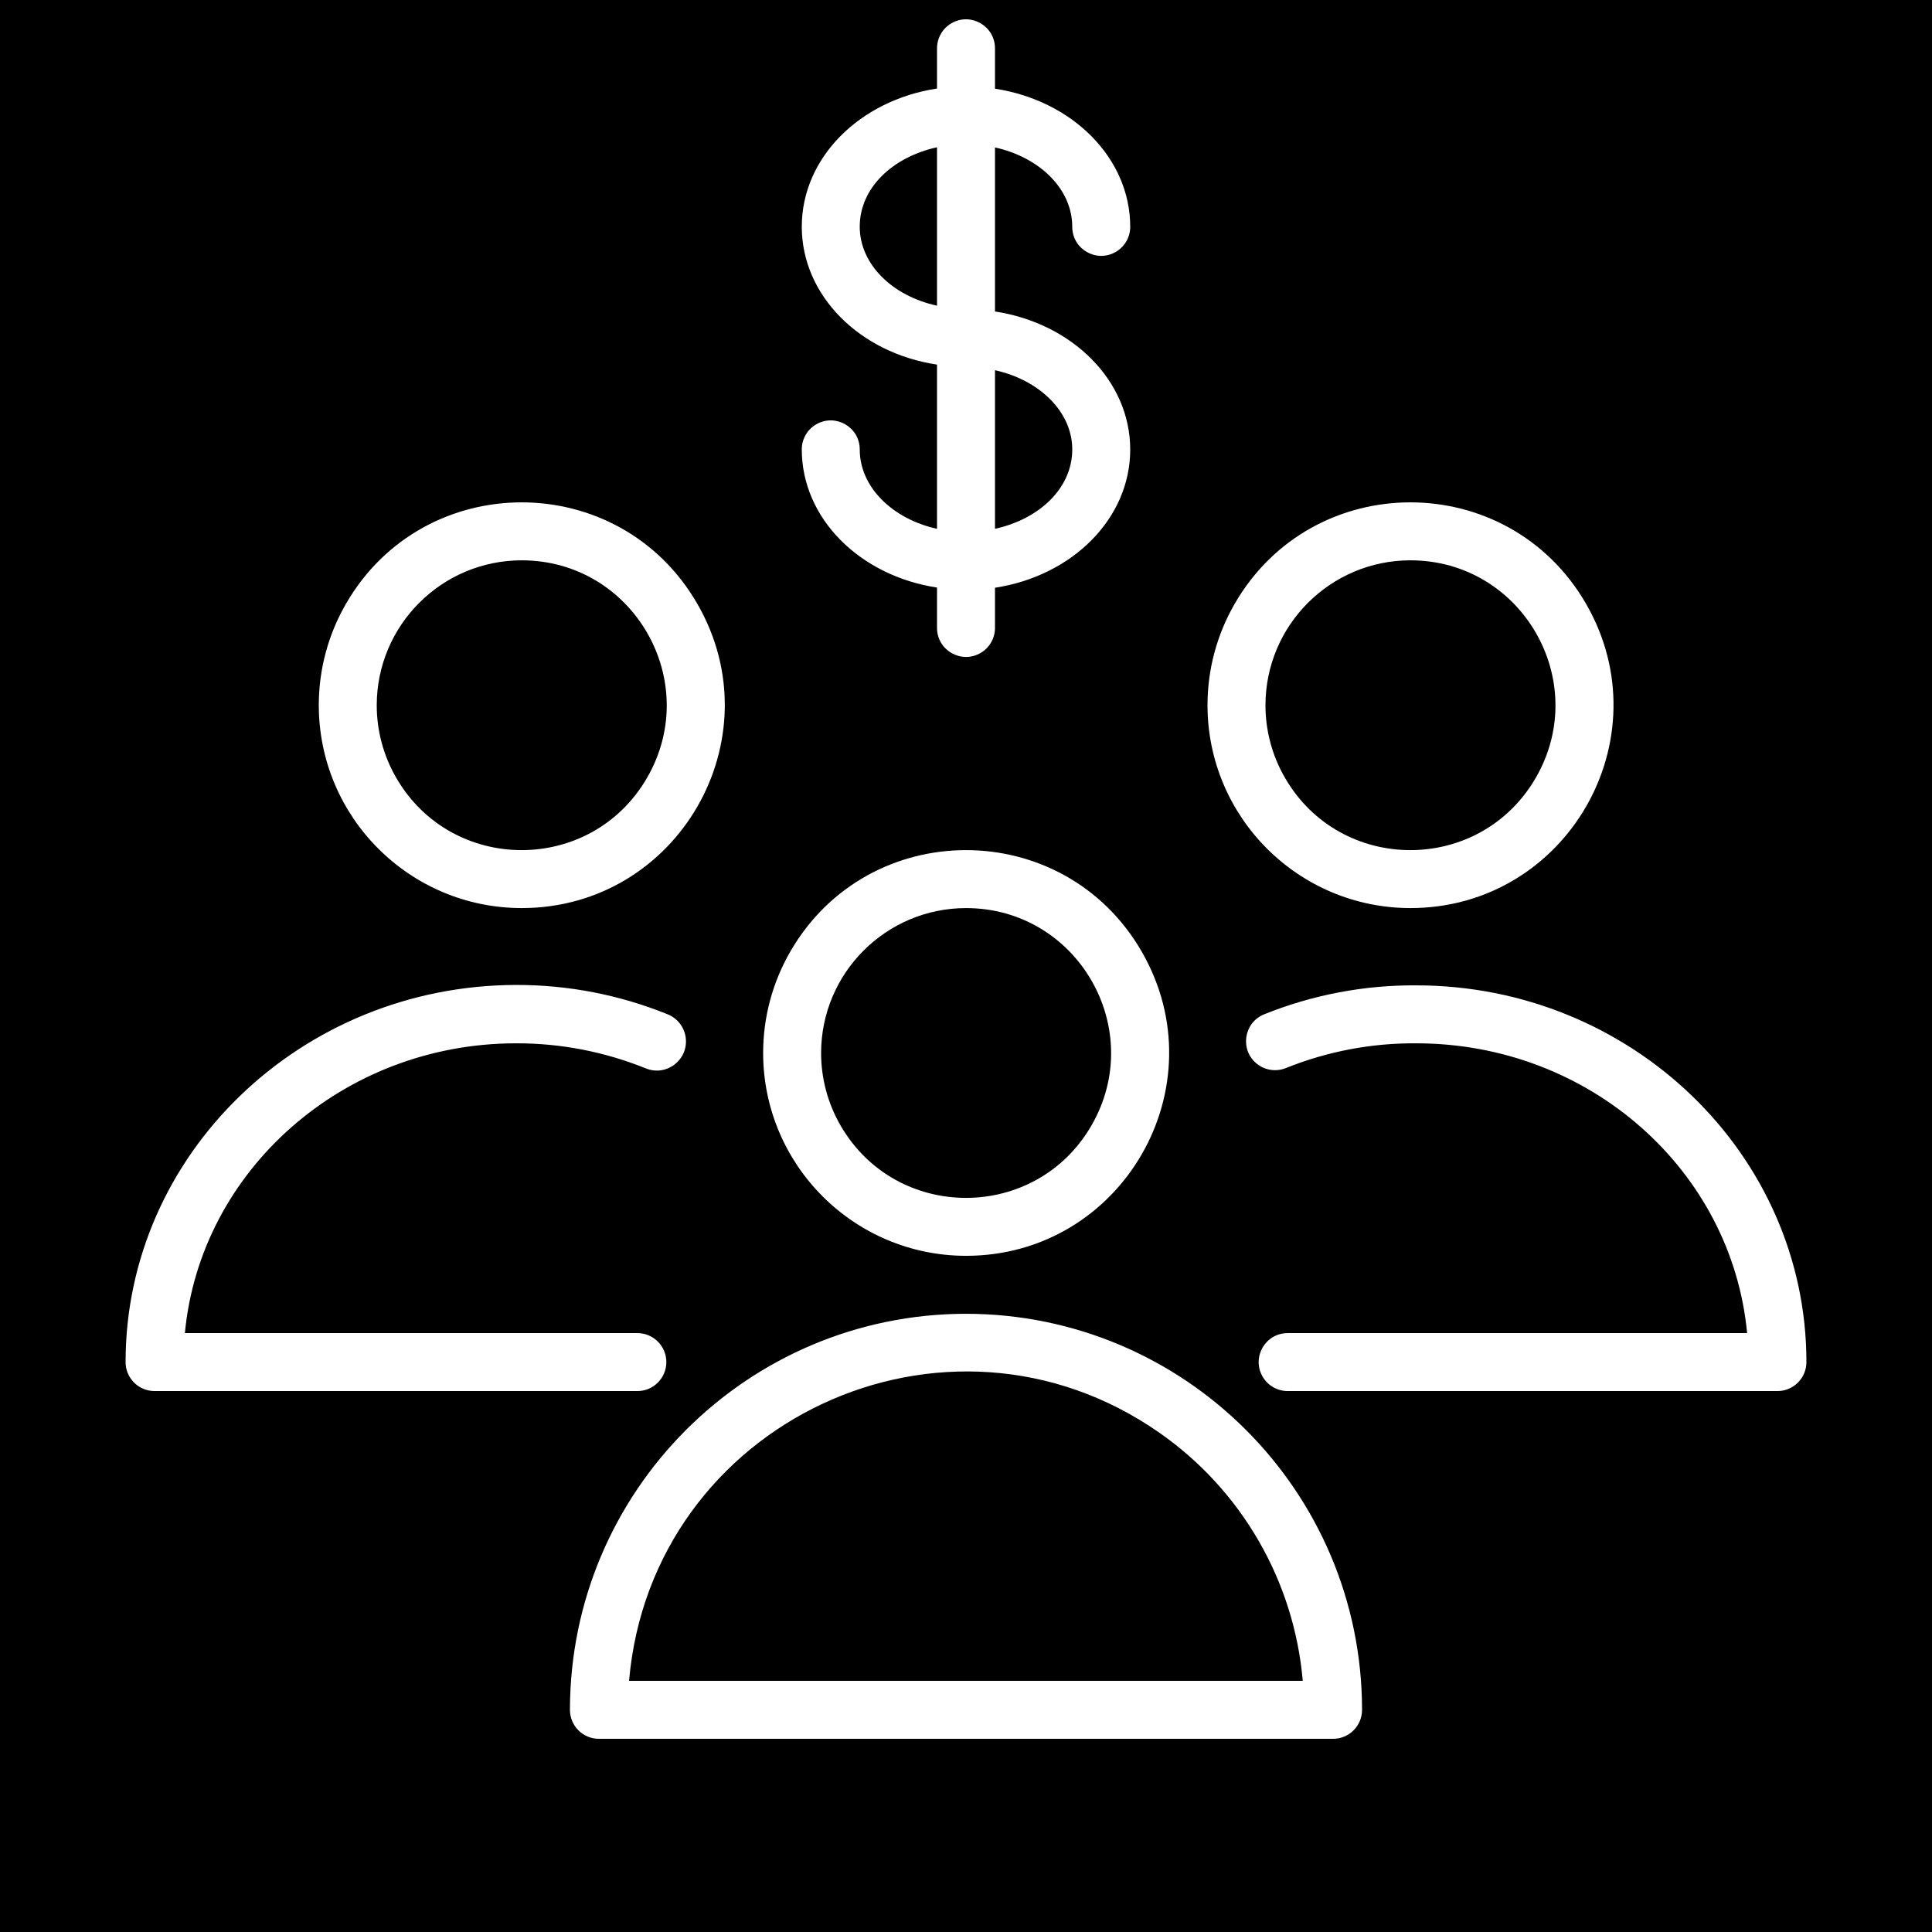 <?xml version="1.0" encoding="UTF-8"?> <svg xmlns="http://www.w3.org/2000/svg" viewBox="0 0 100.00 100.00" data-guides="{&quot;vertical&quot;:[],&quot;horizontal&quot;:[]}"><rect x="0" y="0" width="100.00" height="100.00" fill="#808080" stroke="none"/><defs></defs><path fill="#000000" stroke="none" fill-opacity="1" stroke-width="1" stroke-opacity="1" color="rgb(51, 51, 51)" fill-rule="evenodd" x="0" y="0" width="100" height="100" id="tSvg50ff52d96b" title="Rectangle 2" d="M0 0C33.333 0 66.667 0 100 0C100 33.333 100 66.667 100 100C66.667 100 33.333 100 0 100C0 66.667 0 33.333 0 0" style="transform-origin: -5900px -4900px;"></path><path fill="#ffffff" stroke="none" fill-opacity="1" stroke-width="1" stroke-opacity="1" color="rgb(51, 51, 51)" fill-rule="evenodd" id="tSvg1539538c85c" title="Path 3" d="M50 68.001C38.683 68.013 29.511 77.184 29.5 88.501C29.5 89.33 30.172 90.001 31 90.001C43.667 90.001 56.333 90.001 69 90.001C69.828 90.001 70.5 89.33 70.5 88.501C70.489 77.184 61.317 68.013 50 68.001ZM32.56 87.001C33.72 73.58 48.974 66.447 60.017 74.163C64.269 77.133 66.984 81.835 67.43 87.001C55.807 87.001 44.183 87.001 32.56 87.001M50 65.001C58.083 65.001 63.135 56.252 59.093 49.252C55.052 42.252 44.948 42.252 40.907 49.252C39.985 50.848 39.5 52.658 39.5 54.502C39.505 60.298 44.203 64.996 50 65.001ZM50 47.002C55.773 47.002 59.382 53.252 56.495 58.252C53.608 63.252 46.392 63.252 43.505 58.252C42.846 57.111 42.5 55.818 42.5 54.502C42.505 50.362 45.86 47.007 50 47.002ZM73.3 51.002C70.604 50.984 67.931 51.494 65.43 52.502C64.36 52.936 64.162 54.367 65.074 55.076C65.497 55.405 66.063 55.483 66.56 55.282C68.702 54.42 70.991 53.985 73.3 54.002C82.3 54.002 89.64 60.602 90.43 69.001C82.503 69.001 74.577 69.001 66.65 69.001C65.495 69.001 64.774 70.251 65.351 71.251C65.619 71.716 66.114 72.001 66.65 72.001C75.1 72.001 83.55 72.001 92 72.001C92.828 72.001 93.5 71.33 93.5 70.501C93.5 59.752 84.44 51.002 73.3 51.002ZM73 47.002C81.083 47.002 86.135 38.252 82.093 31.252C78.052 24.252 67.948 24.252 63.907 31.252C62.985 32.848 62.5 34.658 62.5 36.502C62.505 42.298 67.203 46.996 73 47.002ZM73 29.002C78.773 29.002 82.382 35.252 79.495 40.252C76.608 45.252 69.392 45.252 66.505 40.252C65.847 39.111 65.5 37.818 65.5 36.502C65.505 32.362 68.86 29.007 73 29.002ZM34.49 70.501C34.49 69.677 33.825 69.007 33 69.001C25.19 69.001 17.38 69.001 9.57 69.001C10.36 60.602 17.75 54.002 26.71 54.002C29.013 53.995 31.296 54.437 33.43 55.301C34.508 55.736 35.652 54.842 35.49 53.691C35.415 53.157 35.06 52.703 34.56 52.502C32.067 51.49 29.401 50.974 26.71 50.981C15.57 51.002 6.5 59.752 6.5 70.501C6.5 71.33 7.172 72.001 8 72.001C16.333 72.001 24.667 72.001 33 72.001C33.825 71.996 34.49 71.326 34.49 70.501ZM27 47.002C35.083 47.002 40.135 38.252 36.093 31.252C32.052 24.252 21.948 24.252 17.907 31.252C16.985 32.848 16.5 34.658 16.5 36.502C16.506 42.298 21.203 46.996 27 47.002ZM27 29.002C32.773 29.002 36.382 35.252 33.495 40.252C30.608 45.252 23.392 45.252 20.505 40.252C19.846 39.111 19.5 37.818 19.5 36.502C19.506 32.362 22.86 29.007 27 29.002ZM44.5 23.262C44.5 22.107 43.25 21.385 42.25 21.962C41.786 22.23 41.5 22.726 41.5 23.262C41.5 26.831 44.5 29.802 48.5 30.412C48.5 31.108 48.5 31.805 48.5 32.502C48.5 33.656 49.75 34.378 50.75 33.8C51.214 33.533 51.5 33.037 51.5 32.502C51.5 31.808 51.5 31.115 51.5 30.422C55.5 29.811 58.5 26.841 58.5 23.271C58.5 19.701 55.5 16.732 51.5 16.122C51.5 13.291 51.5 10.461 51.5 7.631C53.81 8.142 55.5 9.781 55.5 11.742C55.5 12.896 56.75 13.618 57.75 13.04C58.214 12.773 58.5 12.277 58.5 11.742C58.5 8.171 55.5 5.202 51.5 4.591C51.5 3.895 51.5 3.198 51.5 2.502C51.5 1.347 50.25 0.625 49.25 1.202C48.786 1.47 48.5 1.966 48.5 2.502C48.5 3.195 48.5 3.888 48.5 4.582C44.5 5.191 41.5 8.162 41.5 11.732C41.5 15.302 44.5 18.271 48.5 18.872C48.5 21.705 48.5 24.538 48.5 27.372C46.2 26.861 44.5 25.221 44.5 23.262ZM55.5 23.262C55.5 25.262 53.81 26.861 51.5 27.372C51.5 24.635 51.5 21.898 51.5 19.162C53.81 19.672 55.5 21.322 55.5 23.262ZM44.5 11.732C44.5 9.732 46.19 8.132 48.5 7.622C48.5 10.355 48.5 13.088 48.5 15.822C46.19 15.322 44.5 13.681 44.5 11.732Z"></path></svg> 
